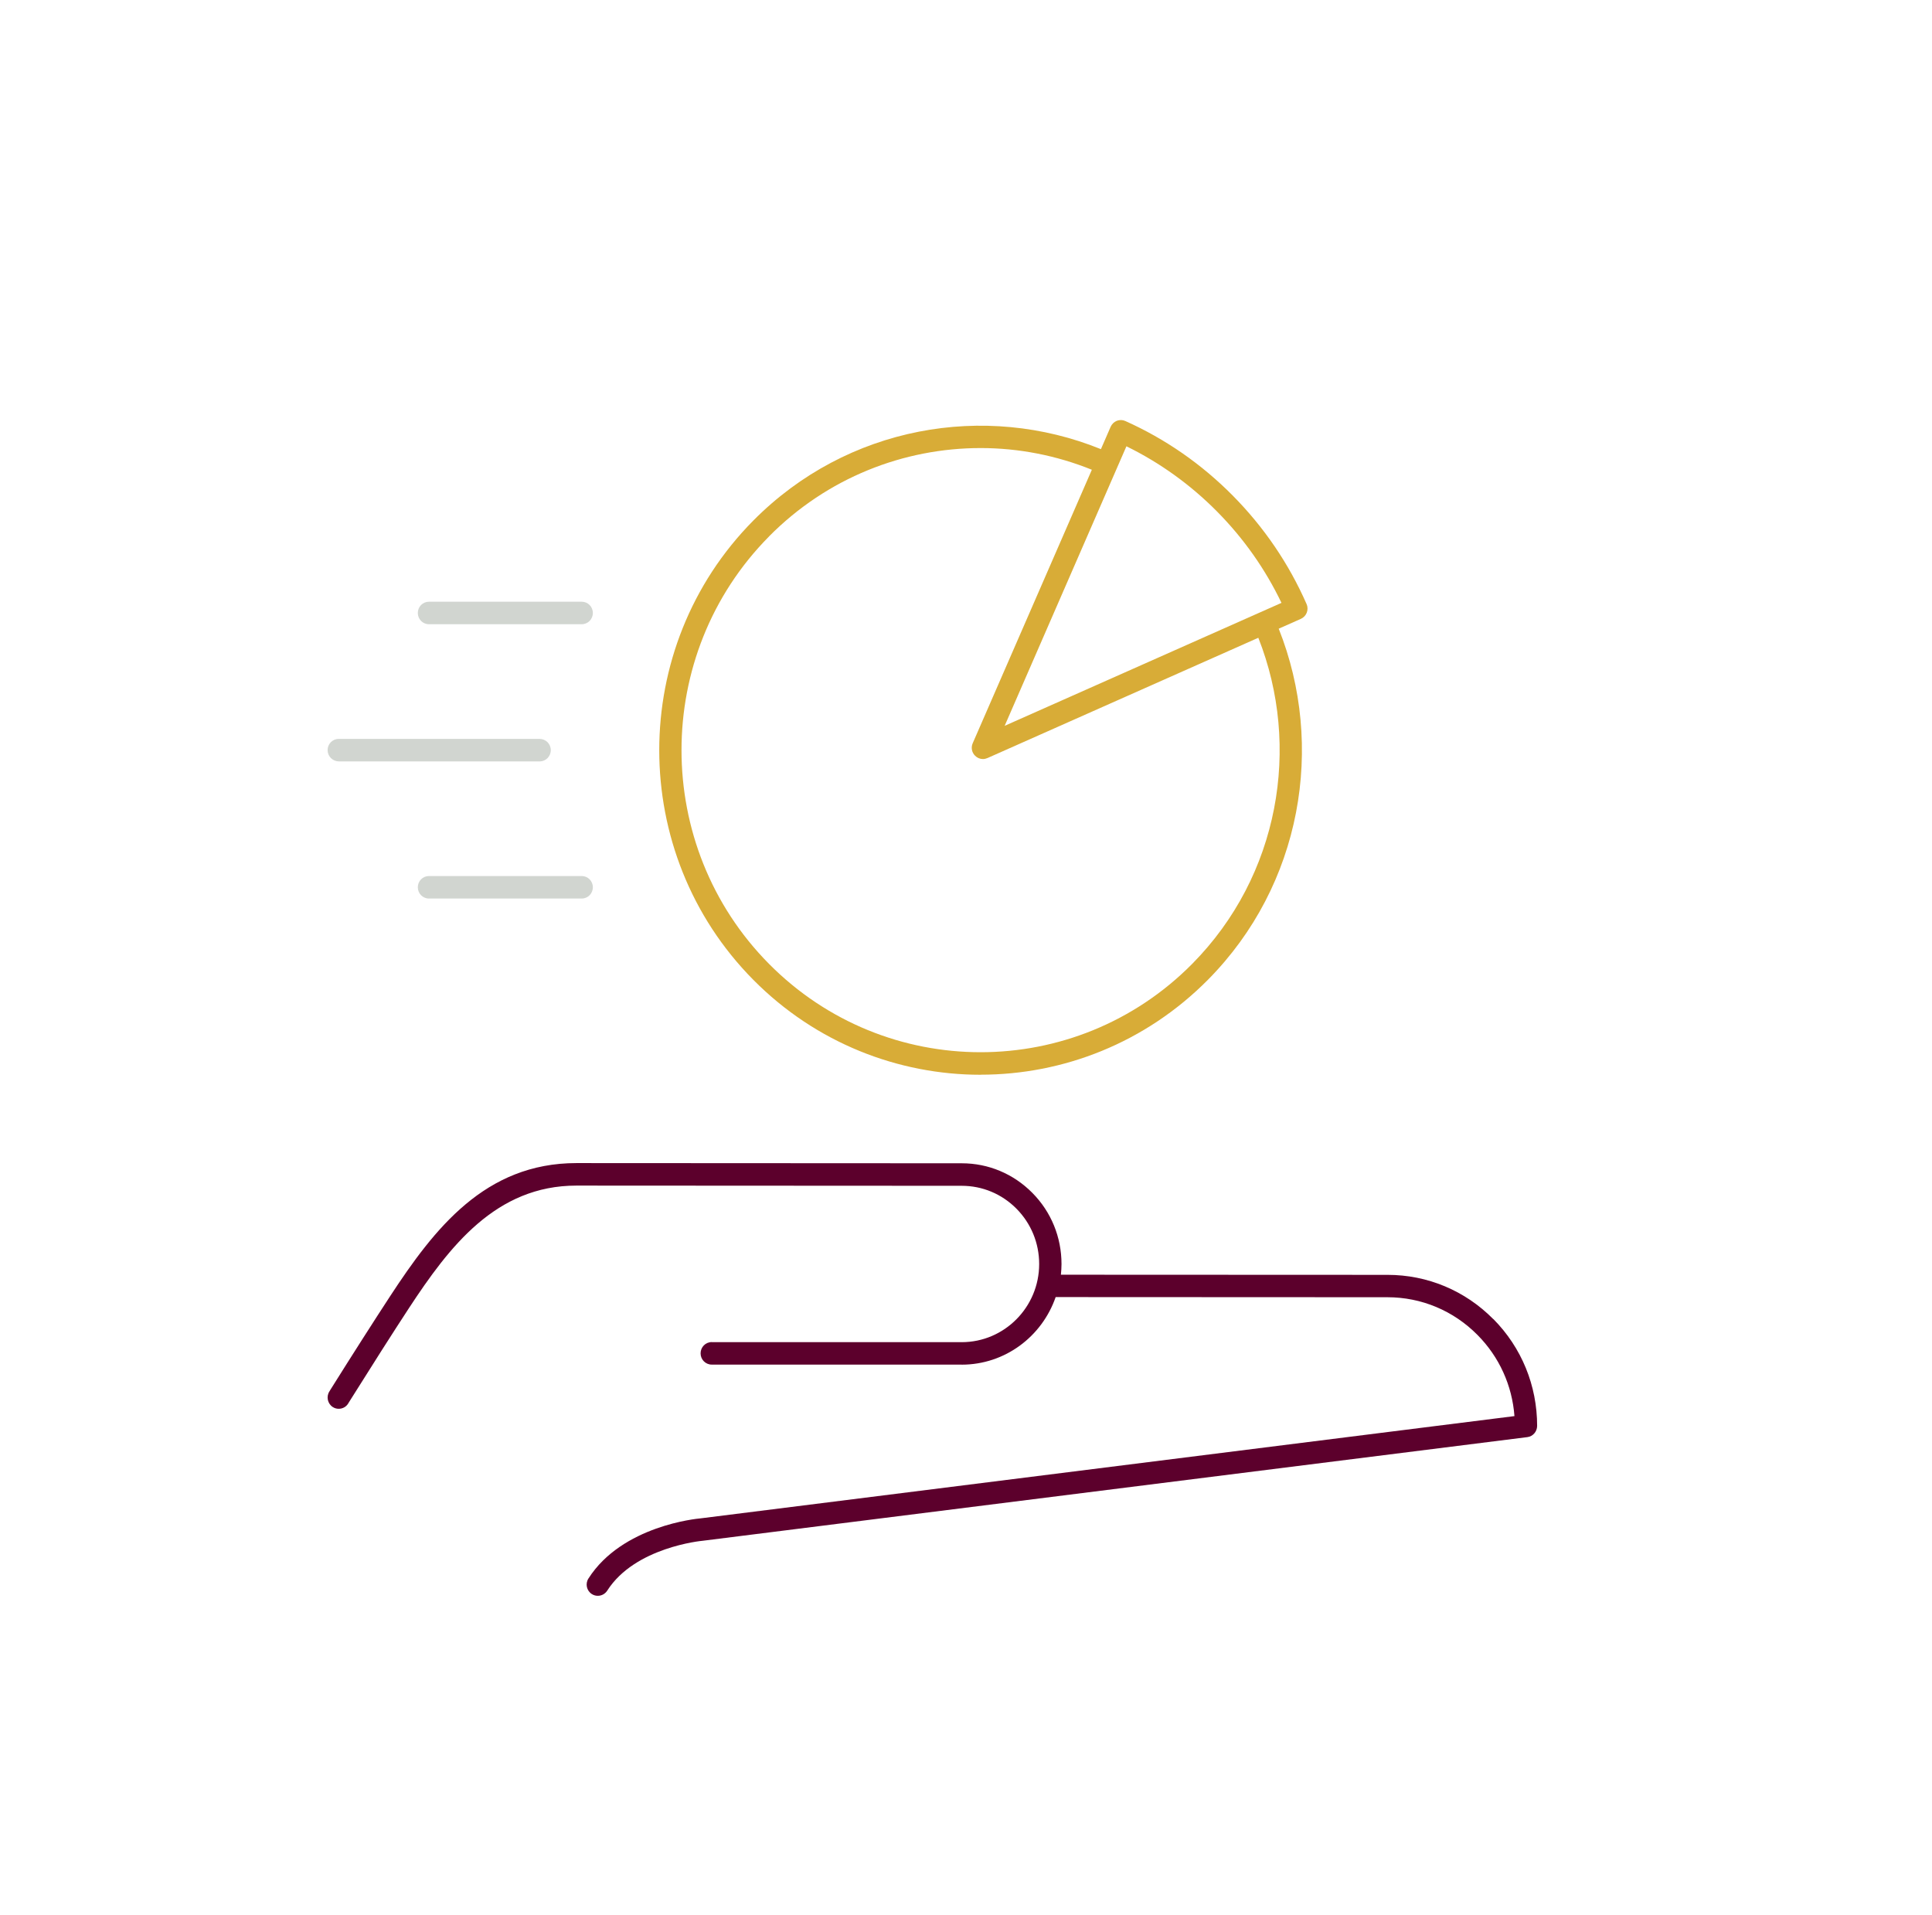 <svg width="115" height="114" viewBox="0 0 115 114" fill="none" xmlns="http://www.w3.org/2000/svg">
<g clip-path="url(#clip0_245_13000)">
<path d="M58.371 63.97C63.273 63.97 68.171 62.086 71.903 58.318C77.489 52.677 78.887 44.394 76.114 37.422L77.433 36.837C77.593 36.765 77.72 36.632 77.784 36.466C77.848 36.301 77.844 36.115 77.772 35.954C76.713 33.545 75.235 31.375 73.377 29.498C71.52 27.622 69.37 26.13 66.985 25.061C66.825 24.988 66.641 24.984 66.477 25.048C66.314 25.113 66.182 25.242 66.11 25.403L65.531 26.735C58.627 23.935 50.424 25.347 44.839 30.987C37.375 38.524 37.375 50.785 44.839 58.322C48.57 62.09 53.473 63.974 58.371 63.974V63.97ZM67.049 26.565C69.042 27.542 70.856 28.845 72.439 30.443C74.021 32.04 75.311 33.868 76.278 35.885L59.801 43.204L67.049 26.565ZM45.774 31.931C49.245 28.425 53.808 26.67 58.371 26.67C60.624 26.67 62.874 27.106 64.991 27.961L57.899 44.241C57.788 44.495 57.843 44.79 58.039 44.983C58.167 45.112 58.335 45.181 58.507 45.181C58.599 45.181 58.687 45.161 58.774 45.124L74.9 37.963C77.461 44.443 76.15 52.133 70.964 57.373C64.02 64.385 52.718 64.385 45.774 57.373C38.83 50.361 38.83 38.947 45.774 31.935V31.931Z" fill="#D8AC37"/>
<path d="M88.891 78.523C87.209 76.82 84.972 75.884 82.591 75.884L63.149 75.876C63.169 75.666 63.185 75.457 63.185 75.243C63.185 73.641 62.57 72.136 61.447 71.002C60.324 69.869 58.834 69.243 57.248 69.243L34.319 69.231H34.315C28.869 69.231 25.853 73.137 23.232 77.139C22.269 78.612 21.066 80.492 19.66 82.735L19.604 82.828C19.408 83.138 19.5 83.554 19.808 83.752C19.92 83.824 20.039 83.856 20.163 83.856C20.383 83.856 20.599 83.748 20.723 83.546L20.779 83.453C22.181 81.218 23.375 79.342 24.334 77.877C26.756 74.182 29.524 70.571 34.311 70.571H34.315L57.244 70.583C58.475 70.583 59.633 71.067 60.504 71.946C61.375 72.826 61.855 73.996 61.855 75.239C61.855 77.805 59.785 79.891 57.244 79.891H42.365V79.886C41.998 79.886 41.702 80.185 41.702 80.556C41.702 80.927 41.998 81.226 42.365 81.226H57.24V81.23C59.829 81.23 62.026 79.548 62.837 77.207L82.582 77.216C84.608 77.216 86.514 78.014 87.948 79.463C89.243 80.77 90.01 82.469 90.146 84.292L41.69 90.38C41.502 90.397 37.036 90.808 35.026 93.959C34.826 94.27 34.918 94.685 35.226 94.883C35.338 94.956 35.461 94.988 35.585 94.988C35.805 94.988 36.017 94.879 36.145 94.681C37.795 92.091 41.766 91.716 41.83 91.712L90.913 85.543C91.244 85.503 91.492 85.216 91.496 84.877C91.496 82.473 90.573 80.213 88.887 78.511L88.891 78.523Z" fill="#5C002C"/>
<path d="M20.163 45.322H32.121C32.489 45.322 32.785 45.024 32.785 44.652C32.785 44.281 32.489 43.983 32.121 43.983H20.163C19.796 43.979 19.5 44.281 19.5 44.648C19.5 45.016 19.796 45.318 20.163 45.318V45.322Z" fill="#D1D5D0"/>
<path d="M34.626 52.145H25.533C25.165 52.145 24.87 52.443 24.87 52.814C24.87 53.186 25.165 53.484 25.533 53.484H34.626C34.994 53.484 35.289 53.186 35.289 52.814C35.289 52.443 34.994 52.145 34.626 52.145Z" fill="#D1D5D0"/>
<path d="M25.533 37.156H34.626C34.994 37.156 35.289 36.858 35.289 36.486C35.289 36.115 34.994 35.817 34.626 35.817H25.533C25.165 35.817 24.87 36.115 24.87 36.486C24.87 36.858 25.165 37.156 25.533 37.156Z" fill="#D1D5D0"/>
</g>
<defs>
<clipPath id="clip0_245_13000">
<rect width="72" height="70" fill="white" transform="translate(19.5 25)"/>
</clipPath>
</defs>
</svg>

